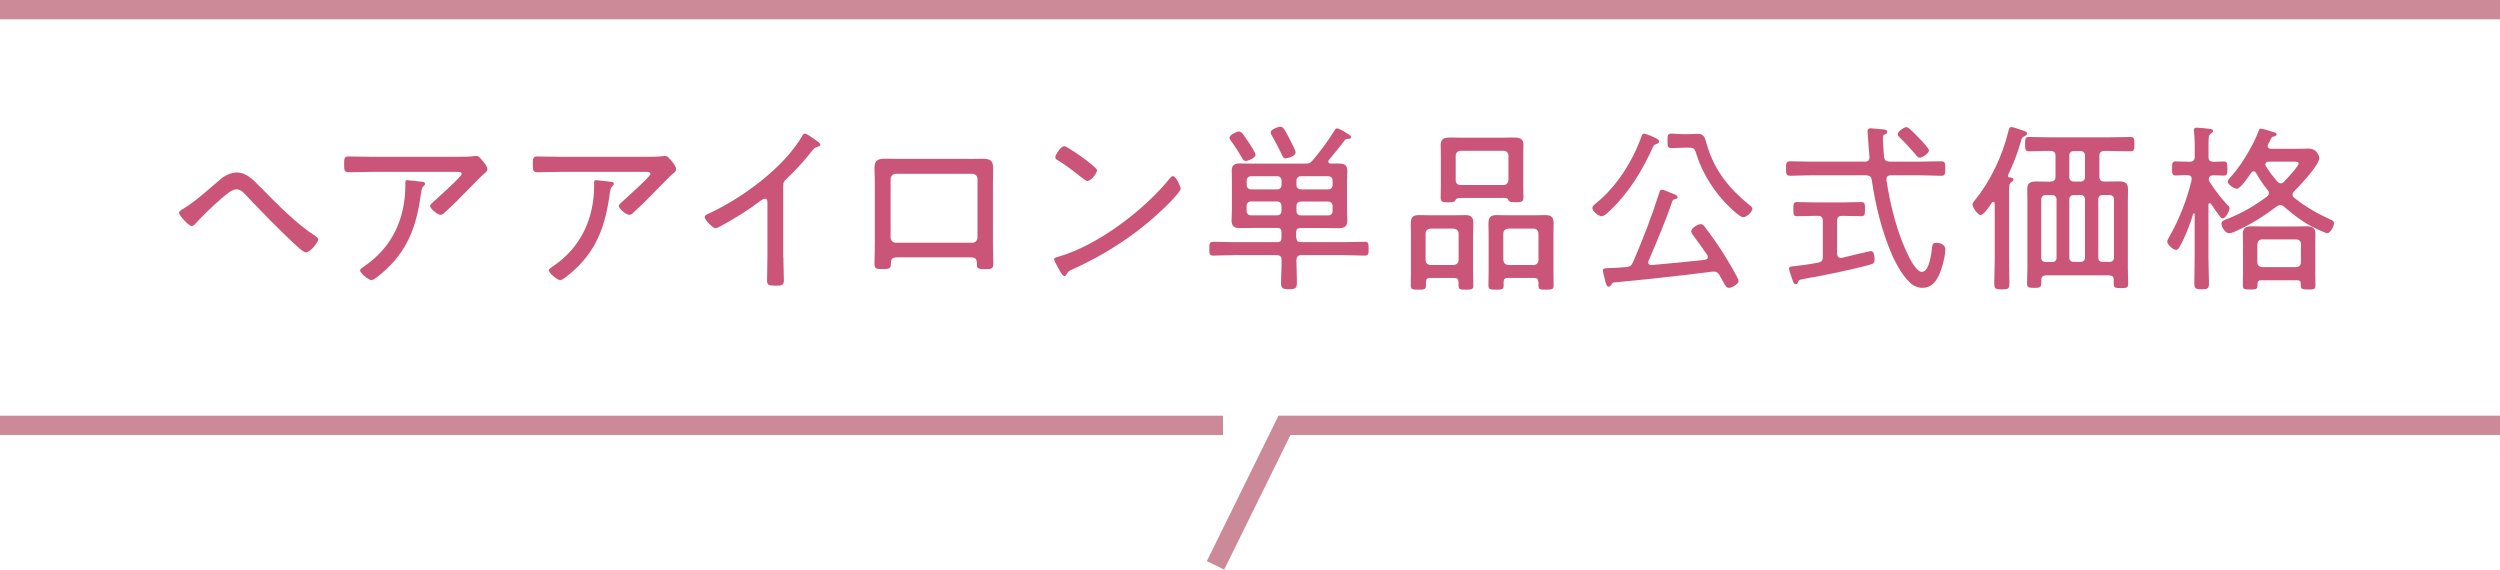<?xml version="1.0" encoding="UTF-8"?>
<svg id="_レイヤー_2" data-name="レイヤー_2" xmlns="http://www.w3.org/2000/svg" viewBox="0 0 290 66.07">
  <defs>
    <style>
      .cls-1 {
        fill: none;
        stroke: #cc8a98;
        stroke-miterlimit: 10;
        stroke-width: 2.24px;
      }

      .cls-2 {
        fill: #cb5579;
      }
    </style>
  </defs>
  <g id="size">
    <g>
      <line class="cls-1" y1="1.12" x2="290" y2="1.12"/>
      <polyline class="cls-1" points="141 65.58 149 49.34 290 49.34"/>
      <line class="cls-1" y1="49.34" x2="141.87" y2="49.34"/>
    </g>
    <g>
      <path class="cls-2" d="M30.23,21.73c1.85,1.89,4.18,4.26,6.38,5.67.12.08.31.21.31.38,0,.29-.9,1.49-1.43,1.49-.34,0-1.11-.78-1.39-1.03-1.87-1.74-3.65-3.59-5.42-5.44-.29-.32-.73-.84-1.22-.84-.59,0-1.34.69-1.78,1.07-1.05.9-2.08,1.91-3.02,2.92-.11.13-.25.27-.44.27-.31,0-1.45-1.22-1.45-1.53,0-.21.36-.4.5-.48,1.47-.9,2.96-2.27,4.28-3.4.5-.44,1.24-.8,1.91-.8,1.18,0,2.02.95,2.75,1.72Z"/>
      <path class="cls-2" d="M52.98,18.19c.65,0,1.41,0,2.04-.08.06-.02.15-.02.21-.02.32,0,.48.25.76.57.19.23.55.65.55.99,0,.23-.27.42-.46.57-.23.19-1.6,1.6-1.91,1.91-.84.86-1.68,1.72-2.58,2.52-.13.13-.29.27-.48.27-.36,0-1.22-.71-1.22-1.03,0-.17.34-.42.48-.57.4-.36,3.19-2.86,3.19-3.13,0-.29-.44-.25-.65-.25h-9.78c-.9,0-1.81.04-2.71.04-.5,0-.5-.29-.5-.88,0-.65-.02-.95.48-.95.92,0,1.83.04,2.73.04h9.87ZM48.95,21.08c.15.02.36.04.36.25,0,.11-.08.17-.15.23-.23.21-.25.42-.34.97l-.06.42c-.59,3.95-1.85,6.76-5.06,9.22-.17.13-.42.32-.63.32-.29,0-1.3-.78-1.3-1.13,0-.17.21-.29.46-.46,3.25-2.18,4.79-5.54,4.79-9.41v-.36c0-.17.04-.23.21-.23.21,0,1.49.15,1.72.19Z"/>
      <path class="cls-2" d="M74.88,18.19c.65,0,1.41,0,2.04-.08.06-.02.15-.02.21-.02.31,0,.48.25.76.57.19.23.54.65.54.99,0,.23-.27.42-.46.57-.23.19-1.6,1.6-1.91,1.91-.84.86-1.68,1.72-2.58,2.52-.12.13-.29.27-.48.27-.36,0-1.22-.71-1.22-1.03,0-.17.34-.42.48-.57.4-.36,3.19-2.86,3.19-3.13,0-.29-.44-.25-.65-.25h-9.78c-.9,0-1.81.04-2.71.04-.5,0-.5-.29-.5-.88,0-.65-.02-.95.48-.95.92,0,1.83.04,2.73.04h9.87ZM70.85,21.08c.15.02.36.04.36.25,0,.11-.08.17-.15.23-.23.21-.25.42-.34.97l-.06.42c-.59,3.95-1.85,6.76-5.06,9.22-.17.13-.42.32-.63.32-.29,0-1.3-.78-1.3-1.13,0-.17.21-.29.46-.46,3.25-2.18,4.79-5.54,4.79-9.41v-.36c0-.17.04-.23.21-.23.21,0,1.49.15,1.72.19Z"/>
      <path class="cls-2" d="M90.87,29.84c0,.9.06,1.81.06,2.71,0,.52-.27.59-.9.59-.88,0-1.05-.08-1.05-.59,0-.88.04-1.79.04-2.67v-6.26c0-.13.06-.57-.29-.57-.19,0-.4.17-.55.27-1.43,1.09-2.98,2.04-4.56,2.9-.17.08-.44.25-.63.25-.31,0-1.24-.95-1.24-1.28,0-.19.15-.27.29-.34,3.93-1.78,8.84-5.33,11.02-9.09.06-.1.17-.27.29-.27.21,0,.9.5,1.09.63.06.04.1.08.17.13.27.17.55.36.55.54,0,.17-.17.19-.36.25-.29.08-.36.17-.57.42-.92,1.18-1.93,2.27-3,3.3-.27.27-.38.38-.38.78v8.29Z"/>
      <path class="cls-2" d="M112.33,18.44c.52,0,1.03-.02,1.53-.02.84,0,1.34.06,1.34,1.05,0,.59-.02,1.2-.02,1.78v7.12c0,.74.04,1.47.04,2.2,0,.65-.21.65-1.03.65-.94,0-.86-.21-.88-.74-.02-.61-.32-.63-.97-.63h-8.02c-.95,0-.95.12-.99.94-.02.4-.38.42-.86.42-.82,0-1.03,0-1.03-.65,0-.73.04-1.47.04-2.2v-7.12c0-.59-.04-1.18-.04-1.78,0-.94.46-1.05,1.3-1.05.52,0,1.05.02,1.58.02h8ZM103.92,20.16c-.34,0-.61.27-.61.61v6.78c0,.34.27.61.61.61h8.86c.34,0,.61-.27.61-.61v-6.78c0-.34-.25-.61-.61-.61h-8.86Z"/>
      <path class="cls-2" d="M136.95,21.92c0,.23-.84,1.13-1.09,1.39-3.23,3.34-7.14,5.98-11.36,7.89-.57.25-.61.29-.8.67-.04.08-.15.15-.23.15-.21,0-.38-.34-.67-.86-.1-.19-.52-.9-.52-1.07,0-.21.34-.27.59-.34,4.54-1.34,9.91-5.42,12.85-9.09.08-.1.21-.23.34-.23.38,0,.9,1.22.9,1.49ZM126.05,18.63c.25.19,1.2.9,1.2,1.11,0,.4-.73,1.26-1.11,1.26-.17,0-.63-.38-.88-.57-.84-.67-1.64-1.28-2.54-1.83-.15-.08-.31-.19-.31-.38,0-.23.63-1.26,1.05-1.26.32,0,2.23,1.39,2.6,1.66Z"/>
      <path class="cls-2" d="M150.39,27.59c0,.36.17.5.52.5h4.91c.84,0,1.66-.04,2.5-.04.44,0,.44.23.44.8s0,.8-.44.8c-.84,0-1.68-.06-2.5-.06h-4.85c-.4,0-.55.17-.59.59.02.86.06,1.74.06,2.6,0,.67-.17.76-.92.76s-.92-.08-.92-.76c0-.86.08-1.74.06-2.6,0-.42-.17-.59-.59-.59h-4.85c-.82,0-1.66.06-2.5.06-.44,0-.44-.25-.44-.8s.02-.8.44-.8c.84,0,1.68.04,2.5.04h4.93c.36,0,.5-.15.5-.5v-.65c0-.36-.15-.5-.5-.5h-2.54c-.59,0-1.2.02-1.8.02-.65,0-.95-.25-.95-.9,0-.42.04-.82.04-1.22v-3.36c0-.4-.02-.78-.02-1.18,0-.61.29-.84.9-.84s1.22.02,1.83.02h5.77c.46,0,.63-.06.92-.42.78-.9,1.91-2.44,2.5-3.42.08-.13.15-.25.29-.25.19,0,.71.29,1.09.53.11.06.21.12.27.17.27.17.27.25.27.31,0,.19-.19.21-.34.21-.23.02-.32.04-.42.19-.59.8-1.2,1.51-1.81,2.25-.04.04-.06.13-.06.19,0,.17.13.23.27.23h.9c.63,0,1.03.13,1.03.84,0,.4-.04.78-.04,1.18v3.36c0,.4.04.8.04,1.22,0,.63-.27.9-.92.9-.61,0-1.22-.02-1.83-.02h-2.67c-.36,0-.52.15-.52.5v.65ZM144.51,18.67c-.21,0-.32-.13-.4-.29-.4-.71-.84-1.39-1.32-2.04-.06-.11-.17-.25-.17-.38,0-.31.84-.71,1.11-.71.29,0,.54.4,1.24,1.45.15.23.67,1.03.67,1.26,0,.38-.9.71-1.13.71ZM148.66,20.94c0-.29-.21-.5-.5-.5h-3.04c-.29,0-.5.21-.5.5v.53c0,.29.21.5.5.5h3.04c.29,0,.5-.21.5-.5v-.53ZM145.11,23.37c-.29,0-.5.21-.5.5v.61c0,.29.21.5.5.5h3.04c.29,0,.5-.21.5-.5v-.61c0-.29-.21-.5-.5-.5h-3.04ZM149.15,18.38c-.23,0-.34-.15-.42-.36-.36-.78-.78-1.55-1.2-2.31-.06-.1-.13-.23-.13-.36,0-.34.84-.65,1.11-.65.36,0,.52.32,1.15,1.55.13.25.63,1.2.63,1.43,0,.42-.9.69-1.16.69ZM154.08,21.97c.29,0,.5-.21.5-.5v-.53c0-.29-.21-.5-.5-.5h-3.17c-.31,0-.52.21-.52.5v.53c0,.29.21.5.52.5h3.17ZM150.39,24.49c0,.29.21.5.52.5h3.17c.29,0,.5-.21.5-.5v-.61c0-.29-.21-.5-.5-.5h-3.17c-.31,0-.52.21-.52.5v.61Z"/>
      <path class="cls-2" d="M169.18,32.72c0-.34-.15-.48-.48-.48h-2.81c-.34,0-.48.13-.48.48v.4c0,.46-.19.48-.88.48s-.88-.02-.88-.48c0-.55.02-1.11.02-1.66v-4.2c0-.44-.02-.88-.02-1.32,0-.71.23-.99.94-.99.4,0,.82.02,1.22.02h2.94c.4,0,.8-.02,1.2-.02.67,0,.96.23.96.92,0,.46-.04.92-.04,1.39v4.2c0,.54.04,1.09.04,1.66,0,.46-.21.48-.86.48-.59,0-.86,0-.86-.44v-.44ZM168.63,30.74c.34-.04.57-.23.57-.59v-3.04c0-.36-.23-.55-.57-.59h-2.69c-.36.04-.57.23-.57.59v3.04c0,.36.21.55.57.59h2.69ZM169.54,22.97c-.5,0-.63.04-.74.31-.06.19-.63.19-.8.19-.63,0-.88-.02-.88-.53,0-.46.02-.92.02-1.39v-3.61c0-.38-.02-.76-.02-1.13,0-.73.4-.86,1.2-.86.31,0,.71.02,1.15.02h4.87c.44,0,.84-.02,1.16-.02.8,0,1.22.13,1.22.86,0,.38-.02.76-.02,1.13v3.61c0,.46.02.9.02,1.36,0,.5-.25.55-.88.55-.71,0-.78-.06-.88-.29-.08-.23-.48-.23-.67-.21h-4.75ZM168.86,20.89c0,.36.21.57.57.57h4.96c.36,0,.54-.21.59-.57v-2.81c0-.36-.23-.59-.59-.59h-4.96c-.36.04-.57.23-.57.59v2.81ZM178.44,32.72c0-.36-.15-.48-.48-.48h-3.06c-.34,0-.48.13-.48.48v.4c0,.46-.19.48-.88.48s-.88-.02-.88-.48c0-.55.02-1.11.02-1.66v-4.2c0-.44-.02-.88-.02-1.32,0-.71.23-.99.94-.99.42,0,.82.02,1.22.02h3.23c.4,0,.8-.02,1.2-.02.73,0,.97.25.97.99,0,.44-.02.88-.02,1.32v4.2c0,.54.02,1.11.02,1.66,0,.46-.21.48-.88.48-.71,0-.88-.02-.88-.48v-.4ZM177.89,30.74c.34,0,.57-.23.57-.59v-3.04c0-.34-.23-.59-.57-.59h-2.92c-.36.04-.59.23-.59.59v3.04c.04.36.21.55.59.59h2.92Z"/>
      <path class="cls-2" d="M192.17,16.7c-.27.1-.34.13-.44.38-1.2,2.67-2.81,5.33-4.96,7.33-.23.23-.65.67-.99.67-.38,0-1.07-.59-1.07-.95,0-.21.25-.42.4-.53,2.41-1.93,4.28-4.91,5.31-7.79.04-.13.1-.31.29-.31.13,0,.61.19.76.25.61.27.99.42.99.65,0,.17-.15.25-.29.29ZM186.92,33.01c-.08.11-.17.25-.31.25-.23,0-.31-.29-.44-.82-.06-.21-.23-.88-.23-1.07,0-.29.21-.25,1.22-.29.5-.02.99-.06,1.49-.1.4-.04.59-.15.76-.52,1.15-2.65,2.18-5.33,3.06-8.08.04-.15.08-.38.32-.38s.94.36,1.26.46c.19.08.55.19.55.42,0,.15-.17.19-.29.21-.15.04-.25.08-.32.25-.65,1.95-1.93,5.02-2.77,6.95-.02.06-.02.1-.02.17,0,.21.17.29.36.29,2.08-.19,4.16-.38,6.21-.61.17-.04.34-.1.34-.32,0-.08-.02-.15-.06-.23-.59-.86-1.09-1.53-1.68-2.35-.08-.13-.19-.27-.19-.42,0-.36.76-.82,1.09-.82.21,0,.34.12.46.29.73.95,1.45,1.97,2.1,2.98.29.46,1.85,2.98,1.85,3.34,0,.31-.74.78-1.13.78-.29,0-.42-.25-.8-.95l-.29-.53c-.15-.21-.27-.4-.61-.4h-.19c-3.8.48-7.62.9-11.44,1.26-.17.02-.19.08-.27.23ZM195.17,17.14c-.42,0-.84.04-1.28.04s-.46-.21-.46-.84,0-.84.48-.84c.42,0,.84.06,1.26.06h.8c.32,0,.63-.04.94-.04.82,0,.86.48,1.13,1.41.86,2.86,2.56,4.96,4.85,6.82.15.1.38.27.38.48,0,.31-.59.96-1.07.96-.36,0-1.22-.84-1.49-1.09-1.76-1.66-3.25-3.97-3.95-6.28-.19-.67-.4-.69-.9-.69h-.69Z"/>
      <path class="cls-2" d="M219.16,18.75h3.51c.84,0,1.68-.04,2.52-.04.44,0,.46.21.46.84s-.02.84-.46.84c-.84,0-1.68-.06-2.52-.06h-3.34c-.27,0-.5.13-.5.46v.1c.44,2.96,1.28,6.32,2.65,8.99.23.44.9,1.66,1.45,1.66.88,0,1.11-2.16,1.18-2.79.04-.31.08-.59.48-.59.44,0,1.07.19,1.07.78,0,.52-.21,1.45-.36,1.95-.36,1.16-.9,2.5-2.31,2.5-.36,0-.71-.11-1.03-.29-.99-.61-2.02-2.46-2.48-3.53-1.18-2.71-1.93-5.75-2.35-8.67-.06-.42-.23-.52-.65-.57h-6.32c-.84,0-1.68.06-2.52.06-.44,0-.46-.23-.46-.84s.02-.84.46-.84c.84,0,1.68.04,2.52.04h6.15c.38,0,.55-.15.55-.55,0-.02-.23-2.79-.23-2.98,0-.23.15-.34.36-.34.13,0,1.28.11,1.47.13.17.02.46.04.46.29,0,.17-.12.21-.29.29-.21.1-.21.23-.21.44,0,.57.08,1.55.13,2.16.06.4.23.55.63.55ZM213.11,29.44c0,.25.13.48.42.48.11,0,.21-.04.25-.04.8-.19,3.11-.76,3.25-.76.38,0,.42.71.42.97,0,.44-.17.5-.52.61-1.83.52-5.69,1.32-7.62,1.64-.59.11-.63.11-.76.42-.04.13-.08.21-.25.21-.19,0-.25-.17-.36-.46-.06-.21-.42-1.2-.42-1.34,0-.27.36-.27.61-.29.94-.11,1.87-.23,2.79-.42.4-.08.53-.27.53-.69v-4.14c0-.42-.17-.59-.59-.59h-.31c-.69,0-1.39.04-2.1.04-.42,0-.42-.23-.42-.82s0-.82.42-.82c.71,0,1.41.04,2.1.04h3.25c.71,0,1.41-.04,2.1-.04.42,0,.44.21.44.82s-.02.82-.44.82c-.69,0-1.39-.04-2.1-.04h-.11c-.4,0-.59.17-.59.59v3.82ZM222.69,18.29c-.21,0-.34-.19-.48-.36-.57-.67-1.18-1.34-1.81-1.95-.1-.11-.27-.25-.27-.4,0-.34.76-.84,1.03-.84s1.22,1.05,1.47,1.3c.4.4,1.13,1.2,1.13,1.41,0,.34-.76.84-1.07.84Z"/>
      <path class="cls-2" d="M233.55,20.83c0,.15-.08.19-.25.32-.23.15-.25.42-.25,1.11v7.85c0,.92.04,1.85.04,2.77,0,.63-.17.69-.88.69s-.88-.06-.88-.71c0-.92.06-1.83.06-2.75v-6.49c-.02-.11-.04-.21-.17-.21-.06,0-.11.04-.15.08-.23.34-.92,1.45-1.32,1.45-.36,0-.94-.92-.94-1.2,0-.19.13-.32.23-.46,1.89-2.31,3.25-5.23,3.95-8.12.04-.19.1-.42.34-.42.19,0,.78.21,1.22.36.44.15.59.21.59.4,0,.15-.19.25-.29.29-.29.15-.32.19-.44.65-.38,1.32-.84,2.56-1.45,3.8,0,.02-.04.11-.04.15,0,.13.08.17.21.19.17.02.44.04.44.25ZM237.87,21.06c.4,0,.57-.19.57-.59v-2.37c0-.42-.17-.59-.59-.59-.82-.02-1.64.04-2.48.04-.44,0-.46-.23-.46-.84s.02-.82.46-.82c.84,0,1.66.04,2.48.04h6.8c.84,0,1.66-.04,2.48-.04.46,0,.46.21.46.82s0,.84-.46.84c-.82,0-1.64-.04-2.48-.04h-.53c-.42,0-.59.17-.59.59v2.37c0,.4.17.59.59.59h.17c.48,0,.99-.02,1.47-.02.74,0,1.09.15,1.09.94,0,.5-.02,1.01-.02,1.49v7.62c0,.61.04,1.22.04,1.83,0,.46-.19.5-.84.5s-.84-.04-.84-.5v-.48c0-.36-.15-.46-.5-.5h-7.39c-.31.04-.5.13-.5.48,0,.9-.02.97-.82.97-.67,0-.84-.04-.84-.5,0-.61.04-1.22.04-1.83v-7.58c0-.5-.02-1.01-.02-1.51,0-.78.38-.92,1.07-.92.5,0,.99.02,1.49.02h.15ZM238.06,30.39c.32,0,.5-.19.5-.5v-6.76c0-.29-.19-.5-.5-.5h-.78c-.29,0-.5.21-.5.5v6.76c0,.32.21.5.5.5h.78ZM241.86,18.02c0-.29-.21-.5-.5-.5h-.82c-.29,0-.5.21-.5.5v2.54c0,.29.21.5.5.5h.82c.29,0,.5-.21.5-.5v-2.54ZM240.54,22.62c-.29,0-.5.21-.5.5v6.76c0,.32.21.5.5.5h.82c.29,0,.5-.19.5-.5v-6.76c0-.29-.21-.5-.5-.5h-.82ZM245.22,23.12c0-.29-.19-.5-.5-.5h-.82c-.32,0-.5.21-.5.5v6.76c0,.32.19.5.5.5h.82c.31,0,.5-.19.5-.5v-6.76Z"/>
      <path class="cls-2" d="M258.44,23.81c.08.1.19.21.19.34,0,.29-.44,1.18-.78,1.18-.17,0-.27-.13-.36-.25-.36-.46-.69-.95-1.01-1.43-.04-.04-.08-.08-.15-.08-.1,0-.15.1-.15.19v6.17c0,.99.06,1.95.06,2.94,0,.61-.17.69-.84.69s-.86-.08-.86-.69c0-.97.04-1.95.04-2.94v-5.08c0-.06-.02-.1-.08-.1-.04,0-.06.02-.08.04-.38,1.24-.92,2.67-1.55,3.78-.1.19-.23.42-.46.42-.31,0-1.01-.61-1.01-.96,0-.19.19-.46.27-.63,1.09-1.87,2.08-4.41,2.56-6.53v-.15c0-.29-.21-.4-.46-.4-.5-.02-1.13.04-1.41.04-.42,0-.4-.34-.4-.82s-.02-.82.4-.82c.38,0,.99.04,1.51.04h.13c.42,0,.59-.17.59-.59v-1.37c0-.52-.04-1.07-.08-1.53,0-.06-.02-.13-.02-.19,0-.23.17-.27.36-.27.23,0,1.32.11,1.57.15.13.02.29.08.29.23s-.11.21-.27.32c-.23.15-.25.46-.25,1.22v1.47c0,.4.15.54.57.57.21,0,1.09-.04,1.2-.04.4,0,.42.25.42.82s-.02.82-.42.82c-.17,0-.88-.04-1.2-.04-.31.02-.52.1-.54.46,0,.13.04.21.12.34.61.97,1.32,1.87,2.1,2.71ZM270.33,25.47c.19.08.42.17.42.4,0,.34-.4,1.18-.78,1.18-.17,0-.46-.17-.63-.23-1.64-.63-3.07-1.7-4.41-2.86-.13-.11-.25-.17-.42-.17-.15,0-.27.06-.4.15-1.49,1.13-3.09,2.14-4.81,2.9-.23.1-.48.21-.73.21-.48,0-.88-.76-.88-1.11,0-.34.4-.44.84-.61,1.62-.65,3.07-1.51,4.45-2.54.13-.11.21-.21.21-.4,0-.15-.04-.23-.15-.36-.59-.71-.88-1.18-1.34-1.97-.06-.1-.15-.19-.29-.19-.13,0-.19.06-.27.17-.27.38-1.22,1.85-1.66,1.85-.36,0-1.07-.5-1.07-.84,0-.19.5-.67.63-.84,1.05-1.22,2.37-3.44,2.92-4.91.06-.15.1-.38.29-.38.21,0,1.18.31,1.45.4.15.04.38.08.38.27,0,.21-.27.23-.42.27-.15.02-.25.27-.4.59-.08.17-.21.34-.21.52,0,.21.19.29.38.29h2.86c.53,0,1.05-.02,1.55-.02.94,0,1.2.92,1.2,1.09,0,.82-2.29,3.23-2.92,3.86-.13.13-.19.23-.19.38,0,.17.08.29.21.38,1.28,1.03,2.71,1.85,4.2,2.52ZM262.29,32.51c-.27,0-.42.11-.42.4v.23c0,.44-.27.44-.86.44-.63,0-.84-.02-.84-.46s.02-.92.02-1.39v-3.49c0-.38-.02-.76-.02-1.13,0-.69.4-.86,1.03-.86.42,0,.84.02,1.26.02h3.84c.42,0,.82-.02,1.24-.02.63,0,1.05.15,1.05.86,0,.38-.02.76-.02,1.13v3.49c0,.46.02.92.02,1.39s-.23.46-.84.46-.86-.02-.86-.46v-.21c0-.29-.13-.4-.42-.4h-4.18ZM266.34,30.99c.36-.04.57-.23.57-.59v-2.06c0-.36-.21-.57-.57-.57h-3.9c-.38,0-.55.21-.59.57v2.06c0,.36.21.55.59.59h3.9ZM264.18,21.06c.11.1.21.21.38.21s.27-.08.38-.19c.29-.31,1.7-1.78,1.7-2.12,0-.19-.25-.21-.63-.21h-2.86c-.19.02-.36.08-.36.29,0,.08,0,.15.04.21.4.67.82,1.2,1.34,1.81Z"/>
    </g>
  </g>
</svg>